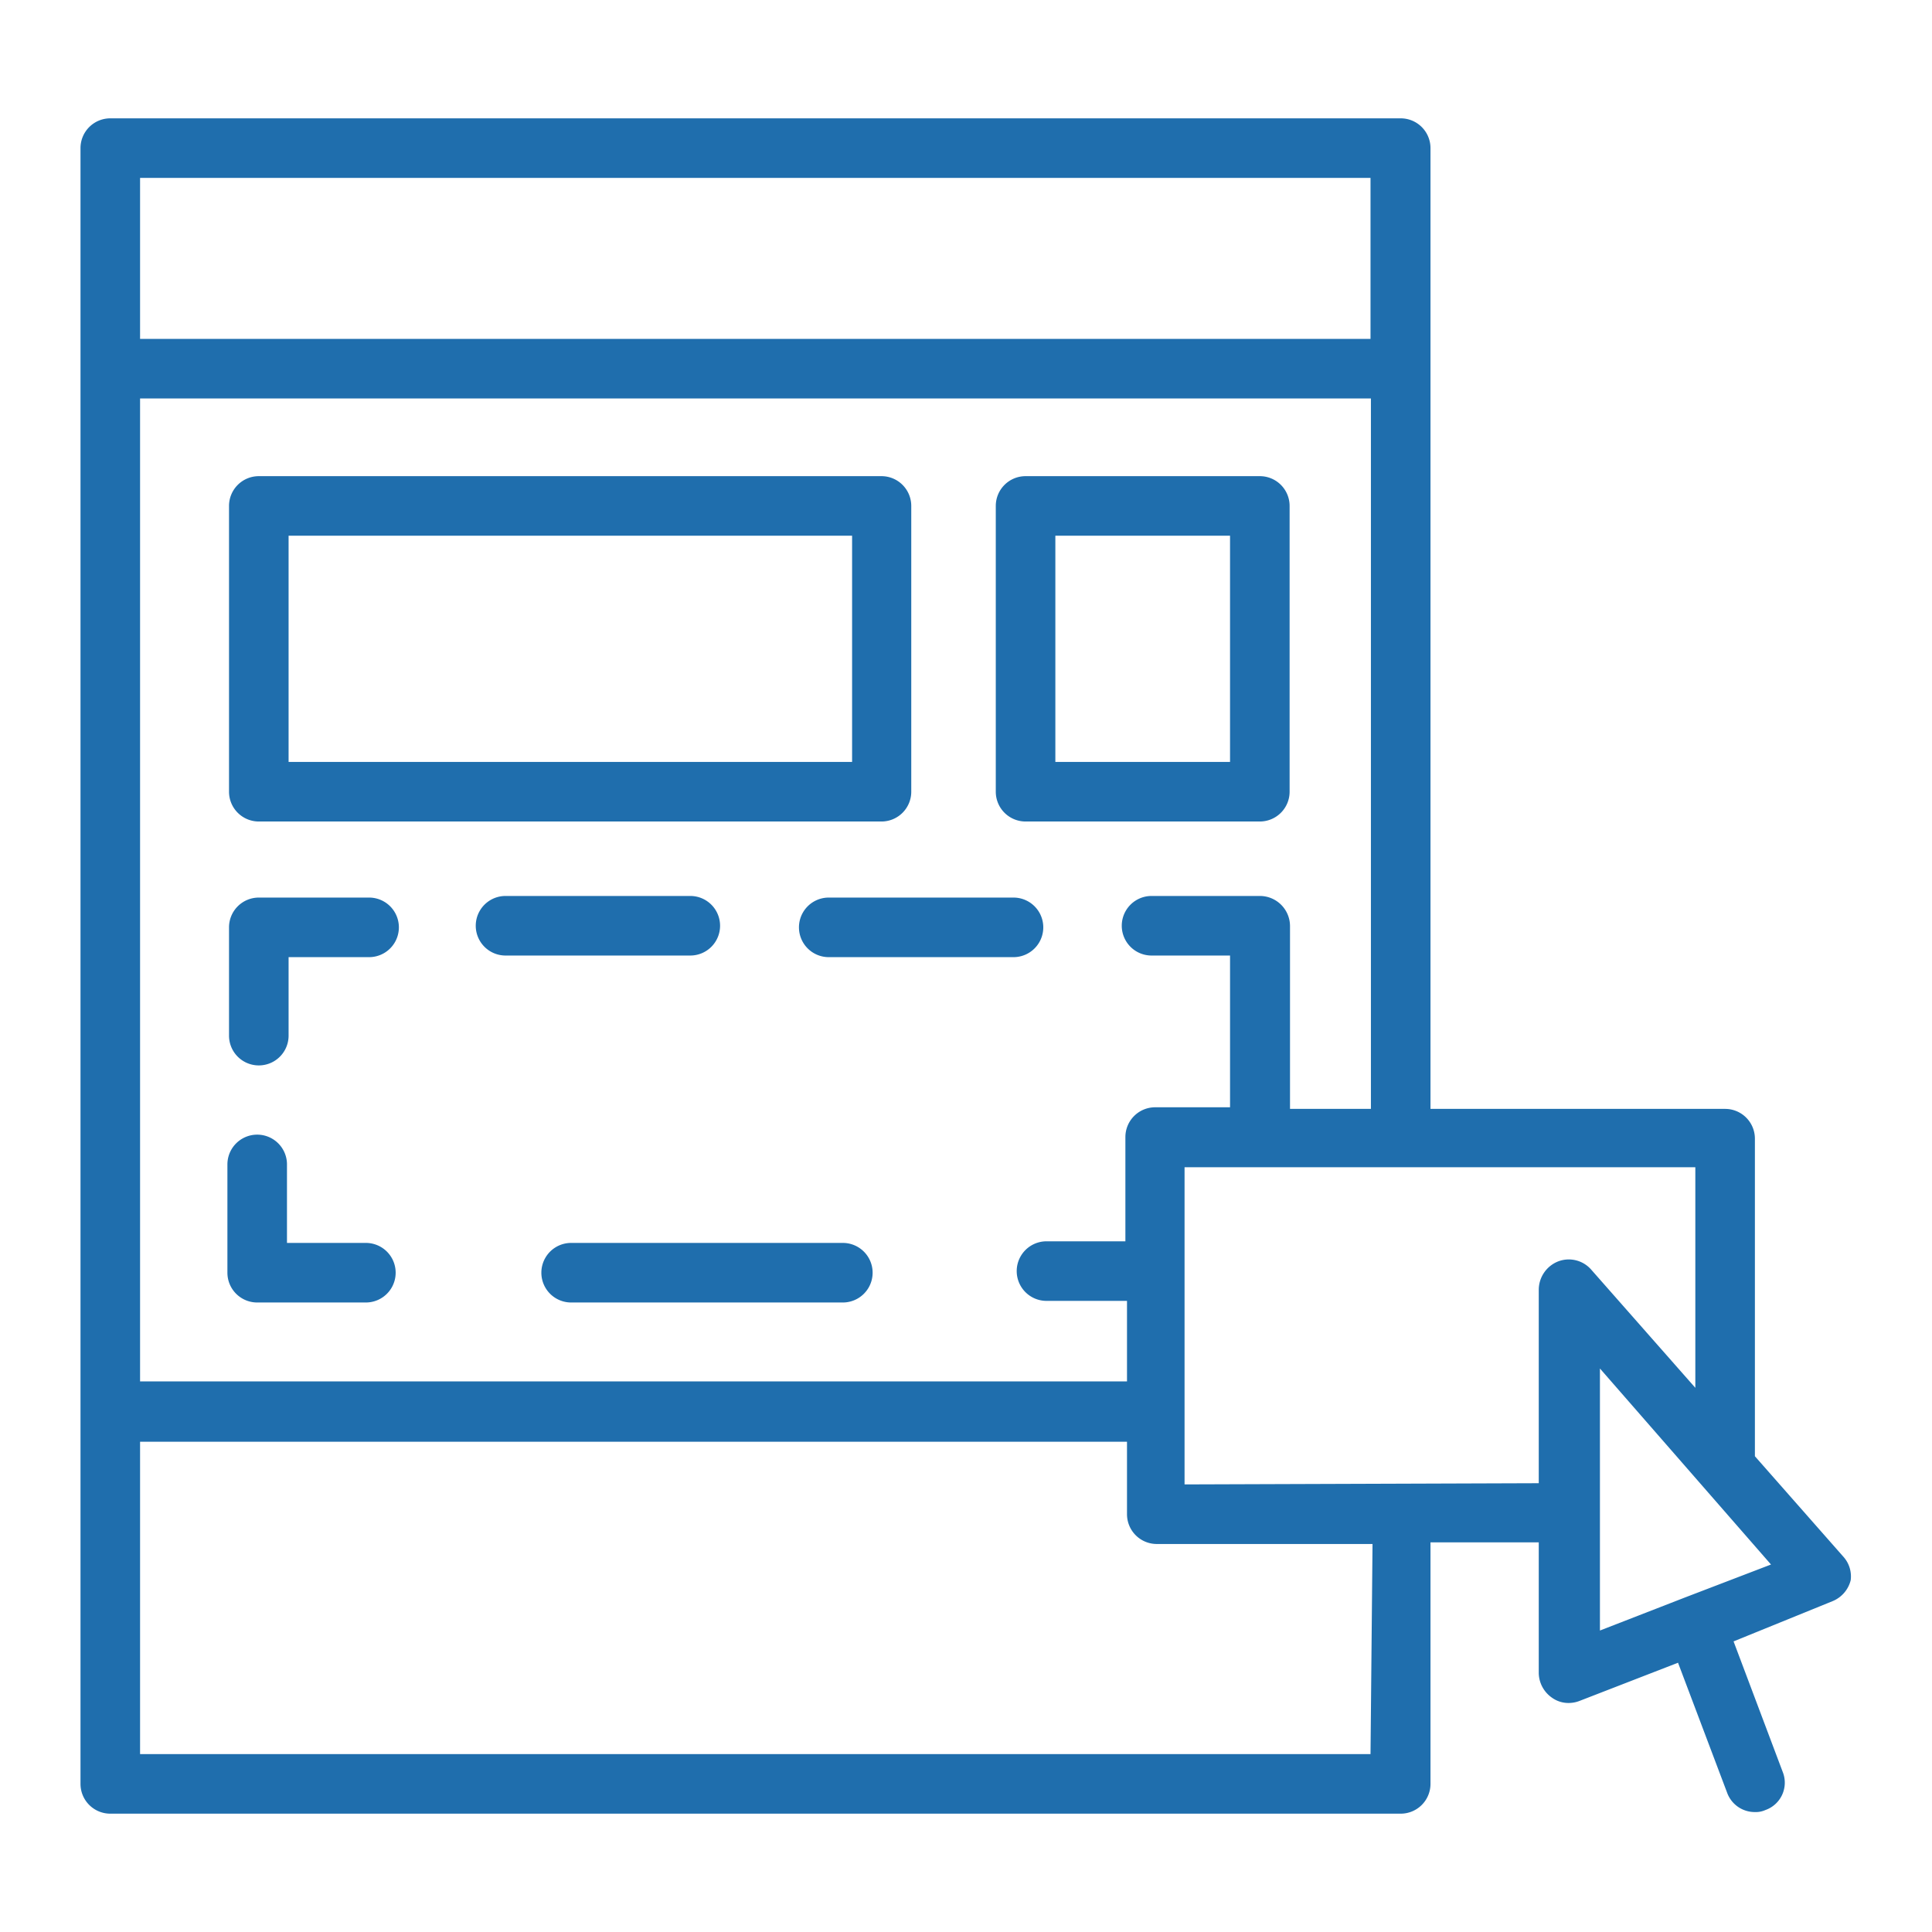 <?xml version="1.0" encoding="UTF-8"?> <svg xmlns="http://www.w3.org/2000/svg" width="48" height="48" viewBox="0 0 48 48"> <title>icon-blue-ui-ux</title> <g id="Layer_53" data-name="Layer 53"> <path d="M6.43,20.41H21.9a.74.74,0,0,0,.74-.74v-7.1a.74.74,0,0,0-.74-.74H6.43a.74.74,0,0,0-.74.74v7.1A.74.74,0,0,0,6.43,20.41Zm.74-7.1h14v5.62h-14Z" style="fill:#1f6ead"></path> <path d="M20.94,30.88H14.19a.74.74,0,0,0,0,1.48h6.75a.74.74,0,1,0,0-1.48Z" style="fill:#1f6ead"></path> <path d="M9.13,30.88h-2V28.93a.74.74,0,0,0-1.48,0v2.69a.74.74,0,0,0,.74.74h2.7a.74.74,0,1,0,0-1.48Z" style="fill:#1f6ead"></path> <path d="M9.13,22.3H6.43a.74.74,0,0,0-.74.74v2.69a.74.74,0,1,0,1.48,0V23.78h2a.74.74,0,1,0,0-1.48Z" style="fill:#1f6ead"></path> <path d="M17.89,23a.74.74,0,0,0-.74-.74H12.56a.74.74,0,1,0,0,1.48h4.59A.74.74,0,0,0,17.89,23Z" style="fill:#1f6ead"></path> <path d="M25.18,22.3H20.59a.74.74,0,0,0,0,1.48h4.59a.74.74,0,0,0,0-1.48Z" style="fill:#1f6ead"></path> <path d="M31.3,11.83H25.48a.74.74,0,0,0-.74.74v7.1a.74.74,0,0,0,.74.74H31.3a.74.74,0,0,0,.74-.74v-7.1A.74.74,0,0,0,31.3,11.83Zm-.74,7.1H26.22V13.31h4.34Z" style="fill:#1f6ead"></path> <path d="M45.81,38.69,43.6,36.18V28.29a.74.74,0,0,0-.74-.74H35.54V3.68a.74.74,0,0,0-.74-.74H2.74A.74.74,0,0,0,2,3.68V44.32a.74.74,0,0,0,.74.74H34.8a.74.74,0,0,0,.74-.74v-6h2.69v3.25a.76.76,0,0,0,.33.61.7.7,0,0,0,.42.13.75.75,0,0,0,.26-.05l2.45-.95,1.22,3.23a.73.73,0,0,0,.69.48.58.58,0,0,0,.26-.05.72.72,0,0,0,.43-.95l-1.22-3.24,2.46-1a.76.76,0,0,0,.45-.52A.73.73,0,0,0,45.81,38.69ZM32.05,27.55V23a.75.75,0,0,0-.75-.74H28.61a.74.74,0,0,0,0,1.48h1.95v3.77H28.7a.74.74,0,0,0-.74.74v2.59H26a.74.74,0,0,0,0,1.48h2v2H3.48V9.9H34.06V27.55Zm2-23.13v4H3.48v-4Zm0,39.16H3.48V35.82H28v1.8a.74.74,0,0,0,.74.74h5.36Zm-4.62-6.7V29H42.12v5.48l-2.59-2.94a.74.74,0,0,0-.82-.2.76.76,0,0,0-.48.7v4.81Zm12.43,2.81s0,0,0,0h0l-2.11.82V34L44,38.87Z" style="fill:#1f6ead"></path> </g> </svg> 